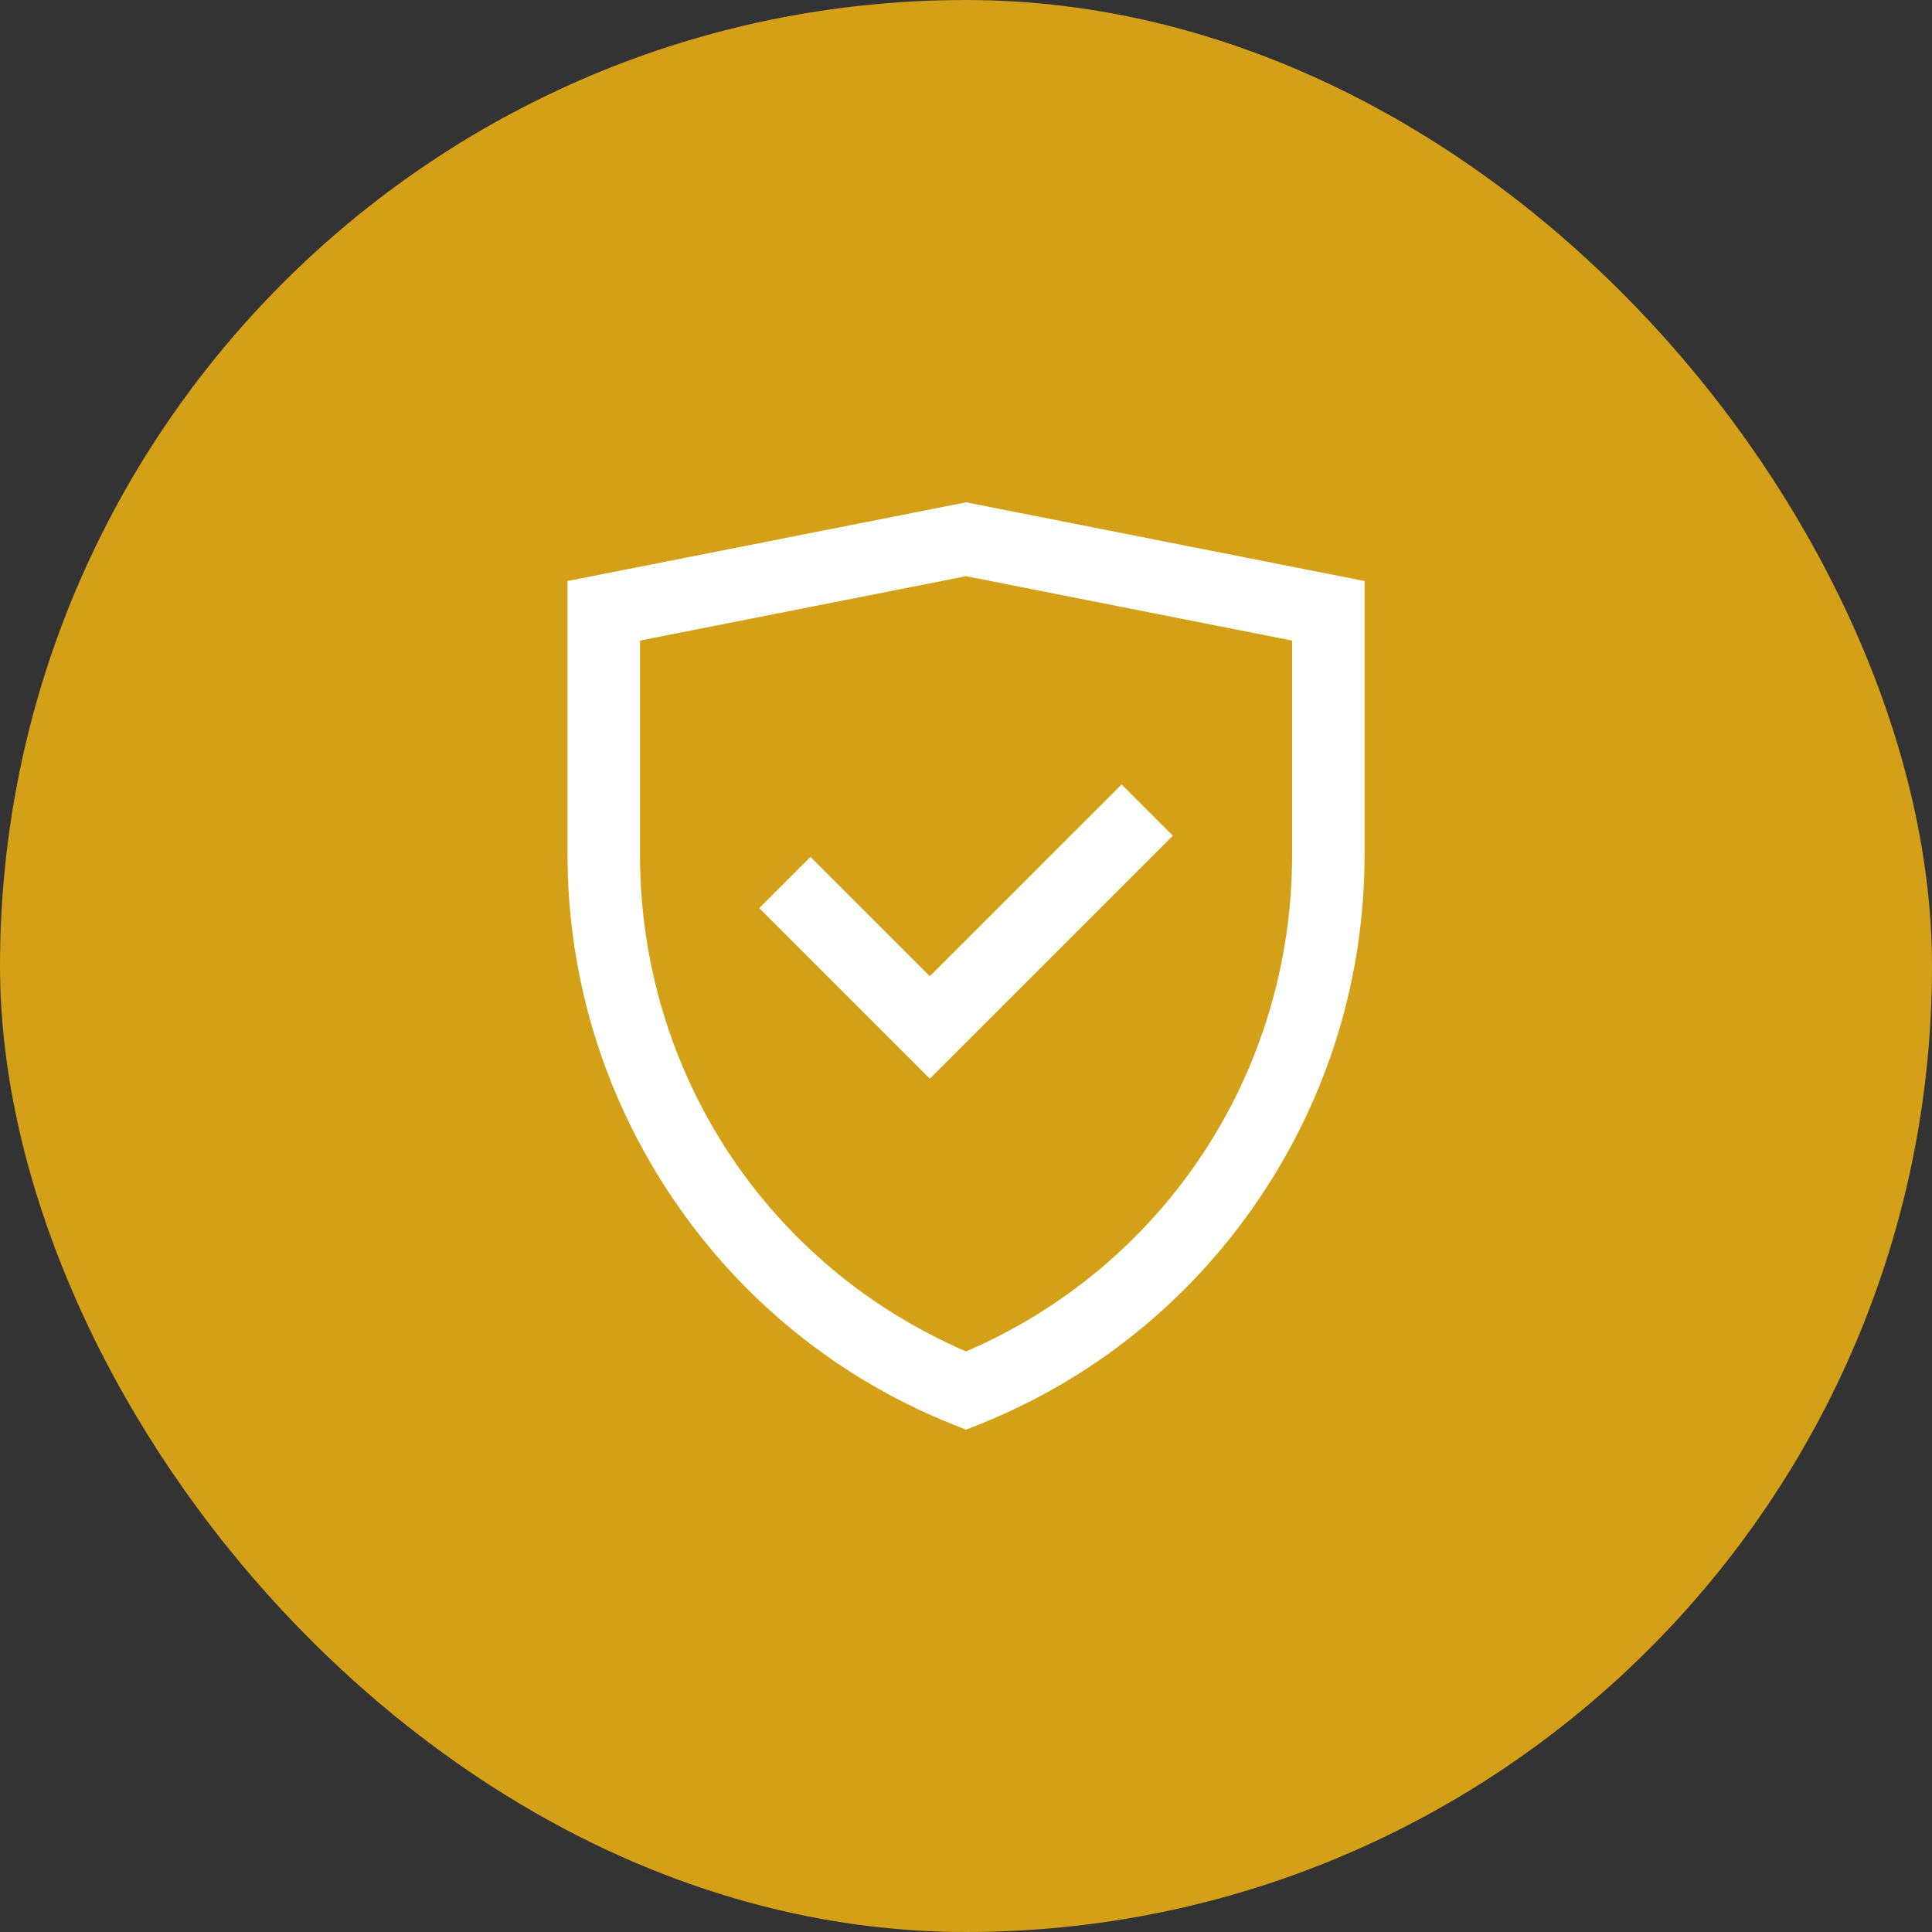 <svg width="50" height="50" viewBox="0 0 50 50" fill="none" xmlns="http://www.w3.org/2000/svg">
<rect x="0" y="0" width="50" height="50" fill="#333333" stroke="none"/>
<rect width="50" height="50" rx="25" fill="#D4A017"/>
<g clip-path="url(#clip0_119_1256)">
<path d="M20.976 22.177L19.65 23.503L24.064 27.916L30.353 21.628L29.027 20.302L24.064 25.264L20.976 22.177ZM25.002 13L14.688 15.037V22.117C14.688 25.3 15.63 28.377 17.413 31.016C19.197 33.659 21.701 35.68 24.653 36.861L25.002 37L25.35 36.861C28.302 35.68 30.805 33.659 32.59 31.016C34.373 28.377 35.315 25.3 35.315 22.117V15.037L25.002 13ZM33.44 22.117C33.44 27.755 30.141 32.76 25.002 34.975C19.862 32.76 16.563 27.755 16.563 22.117V16.578L25.002 14.912L33.44 16.578V22.117Z" fill="white"/>
</g>
<defs>
<clipPath id="clip0_119_1256">
<rect width="24" height="24" fill="white" transform="translate(13 13)"/>
</clipPath>
</defs>
</svg>
